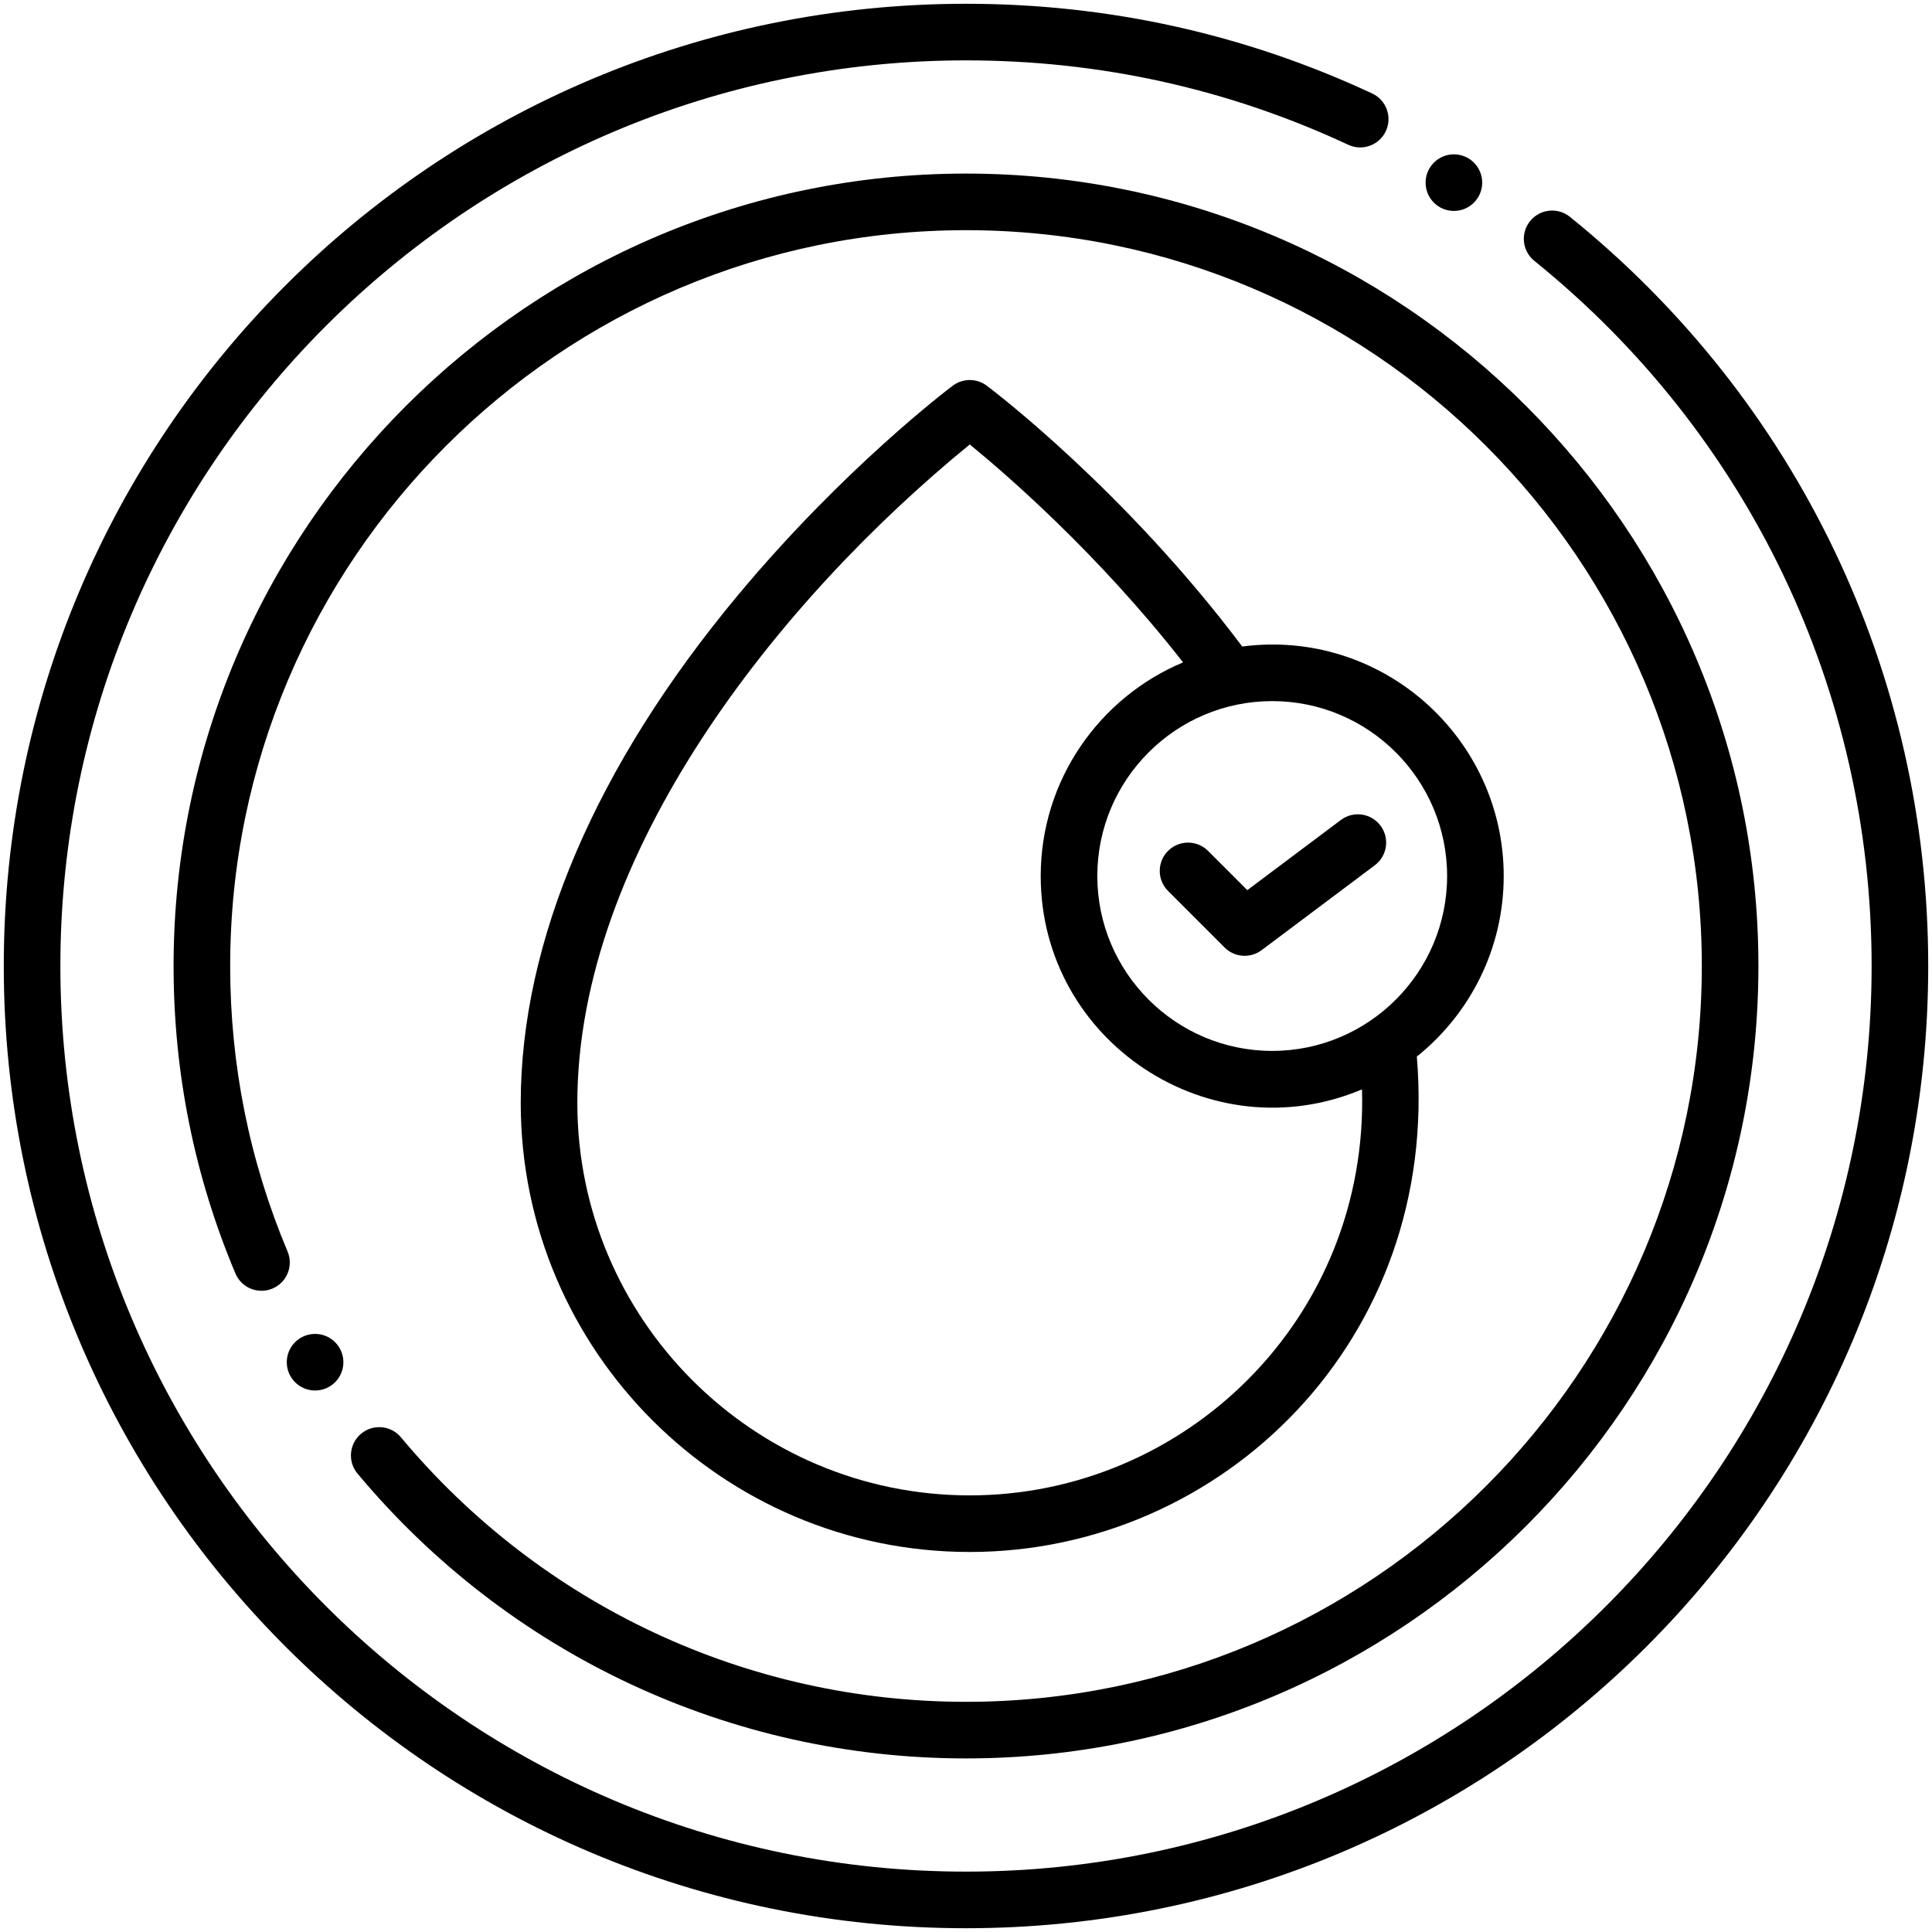 <svg xmlns="http://www.w3.org/2000/svg" viewBox="0 0 512 512"><g id="_x30_2_x2C__Hypoallergenic_x2C__alergic_x2C__medical_x2C__healthcare_x2C__check_mark_x2C__health"><g><path d="m398.5 232.15c0-36.604-32.2-65.639-69.294-60.818-31.125-41.432-66.183-67.978-67.702-69.119-2.668-2.004-6.34-2.004-9.008 0-1.166.876-28.897 21.846-57.01 55.606-37.607 45.165-57.486 91.665-57.486 134.471 0 65.617 53.383 119 119 119 66.869 0 124.808-56.293 118.475-131.285 14.023-11.253 23.025-28.518 23.025-47.855zm-15 0c0 25.557-20.792 46.35-46.35 46.35s-46.35-20.793-46.35-46.35 20.793-46.35 46.351-46.35 46.349 20.793 46.349 46.35zm-126.5 164.14c-57.346 0-104-46.654-104-104 0-65.913 52.965-132.842 103.998-174.506 9.811 8.015 34.031 28.984 56.528 57.753-22.135 9.271-37.726 31.153-37.726 56.613 0 43.94 44.992 73.509 85.148 56.545 1.711 60.886-46.956 107.595-103.948 107.595z"></path><path d="m416.041 57.464c-3.226-2.604-7.947-2.097-10.547 1.125-2.602 3.223-2.098 7.945 1.125 10.546 56.803 45.849 89.381 113.959 89.381 186.865 0 132.336-107.664 240-240 240s-240-107.664-240-240 107.664-240 240-240c35.411 0 69.492 7.525 101.298 22.366 3.754 1.752 8.217.129 9.969-3.625 1.751-3.753.128-8.216-3.626-9.968-33.807-15.774-70.023-23.773-107.641-23.773-140.93 0-255 114.05-255 255 0 140.932 114.049 255 255 255 140.932 0 255-114.049 255-255 0-77.462-34.611-149.826-94.959-198.536z"></path><path d="m106.258 380.903c-2.655-3.18-7.385-3.604-10.564-.951-3.18 2.654-3.605 7.385-.951 10.564 40.045 47.971 98.82 75.484 161.257 75.484 115.794 0 210-94.206 210-210s-94.206-210-210-210-210 94.206-210 210c0 28.234 5.514 55.647 16.388 81.48 1.607 3.818 6.006 5.609 9.822 4.002 3.817-1.606 5.609-6.004 4.002-9.822-10.094-23.979-15.212-49.435-15.212-75.66 0-107.523 87.477-195 195-195s195 87.477 195 195-87.477 195-195 195c-57.977 0-112.556-25.549-149.742-70.097z"></path><path d="m324.541 251.104c2.644 2.644 6.82 2.934 9.804.697l30-22.5c3.313-2.485 3.985-7.187 1.5-10.5-2.485-3.314-7.187-3.985-10.5-1.5l-24.796 18.597-10.4-10.4c-2.93-2.929-7.678-2.929-10.607 0s-2.929 7.678 0 10.606z"></path><circle r="7.5" cy="48.4" cx="385.3"></circle><circle r="7.5" cy="361" cx="83.5"></circle></g></g><g id="Layer_1"></g></svg>